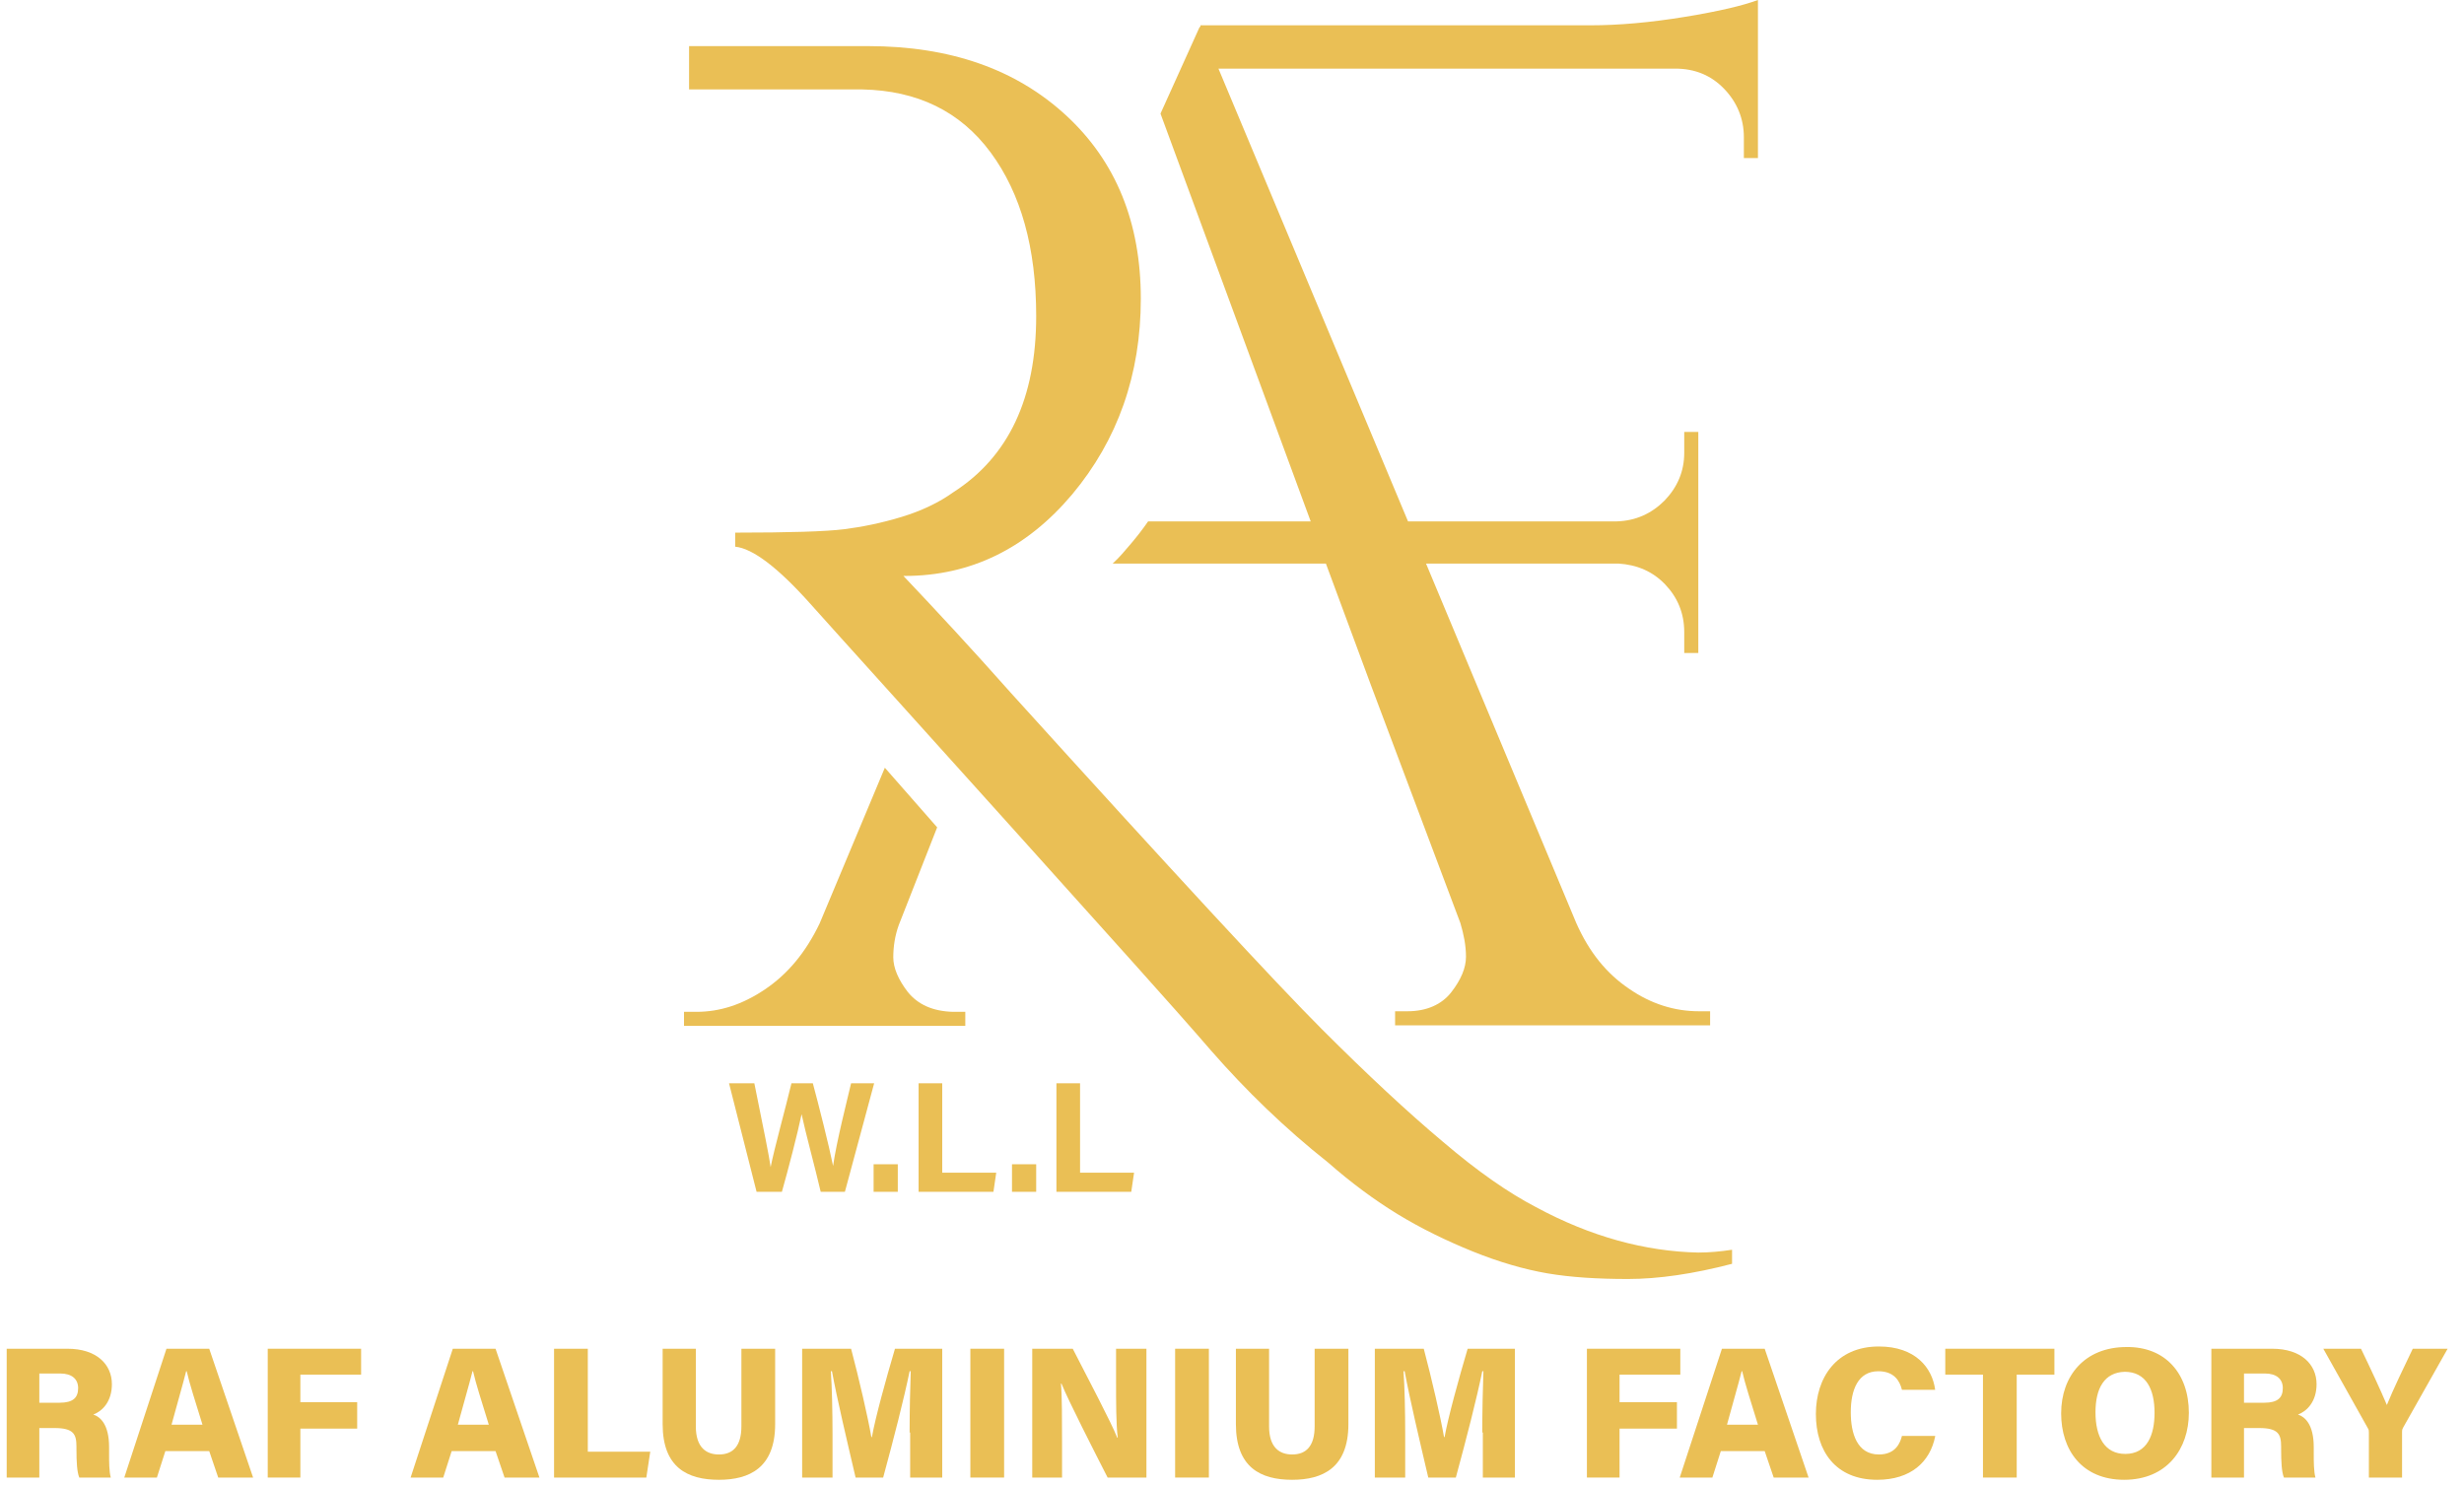 <svg width="146" height="88" viewBox="0 0 146 88" fill="none" xmlns="http://www.w3.org/2000/svg">
<path d="M2.33 84.633V87.567H0.397V79.933H3.997C5.73 79.933 6.63 80.867 6.63 82.033C6.63 83.067 6.064 83.633 5.53 83.833C5.93 83.967 6.464 84.4 6.464 85.767V86.133C6.464 86.633 6.464 87.2 6.564 87.567H4.697C4.564 87.233 4.53 86.667 4.53 85.867V85.733C4.53 85 4.364 84.633 3.23 84.633H2.33ZM2.33 83.133H3.53C4.33 83.133 4.63 82.833 4.63 82.267C4.63 81.733 4.264 81.4 3.564 81.4H2.33V83.133Z" fill="#EABF55"/>
<path d="M9.797 86L9.297 87.567H7.364L9.864 79.933H12.397L14.997 87.567H12.93L12.397 86H9.797ZM11.997 84.433C11.564 83.033 11.23 82 11.064 81.267H11.03C10.83 82.067 10.497 83.2 10.164 84.433H11.997Z" fill="#EABF55"/>
<path d="M15.864 79.933H21.397V81.467H17.797V83.1H21.164V84.667H17.797V87.567H15.864V79.933Z" fill="#EABF55"/>
<path d="M26.763 86L26.263 87.567H24.33L26.83 79.933H29.363L31.963 87.567H29.897L29.363 86H26.763ZM28.963 84.433C28.53 83.033 28.197 82 28.03 81.267H27.997C27.797 82.067 27.463 83.2 27.13 84.433H28.963Z" fill="#EABF55"/>
<path d="M32.83 79.933H34.83V86.033H38.53L38.297 87.567H32.83V79.933Z" fill="#EABF55"/>
<path d="M41.23 79.933V84.533C41.23 85.8 41.864 86.2 42.597 86.2C43.43 86.2 43.93 85.7 43.93 84.533V79.933H45.93V84.4C45.93 87 44.397 87.7 42.597 87.7C40.73 87.7 39.264 86.967 39.264 84.4V79.933H41.23Z" fill="#EABF55"/>
<path d="M53.897 84.9C53.897 83.667 53.93 82.167 53.964 81.267H53.897C53.564 82.9 52.964 85.233 52.33 87.567H50.697C50.197 85.433 49.597 82.9 49.297 81.267H49.23C49.297 82.167 49.33 83.7 49.33 85V87.567H47.53V79.933H50.43C50.897 81.7 51.43 84 51.63 85.167H51.664C51.864 84.033 52.497 81.733 53.03 79.933H55.83V87.567H53.93V84.9H53.897Z" fill="#EABF55"/>
<path d="M59.497 79.933H57.497V87.567H59.497V79.933Z" fill="#EABF55"/>
<path d="M61.164 87.567V79.933H63.564C64.43 81.633 65.864 84.333 66.197 85.2H66.23C66.13 84.433 66.13 83.067 66.13 81.833V79.933H67.93V87.567H65.63C64.897 86.133 63.264 82.933 62.897 82H62.864C62.93 82.667 62.93 84.233 62.93 85.6V87.567H61.164Z" fill="#EABF55"/>
<path d="M71.63 79.933H69.63V87.567H71.63V79.933Z" fill="#EABF55"/>
<path d="M75.197 79.933V84.533C75.197 85.8 75.831 86.2 76.564 86.2C77.397 86.2 77.897 85.7 77.897 84.533V79.933H79.897V84.4C79.897 87 78.364 87.7 76.564 87.7C74.697 87.7 73.231 86.967 73.231 84.4V79.933H75.197Z" fill="#EABF55"/>
<path d="M87.83 84.9C87.83 83.667 87.863 82.167 87.897 81.267H87.83C87.497 82.9 86.897 85.233 86.263 87.567H84.63C84.13 85.433 83.53 82.9 83.23 81.267H83.163C83.23 82.167 83.263 83.7 83.263 85V87.567H81.463V79.933H84.363C84.83 81.7 85.363 84 85.563 85.167H85.597C85.797 84.033 86.43 81.733 86.963 79.933H89.763V87.567H87.863V84.9H87.83Z" fill="#EABF55"/>
<path d="M94.03 79.933H99.564V81.467H95.964V83.1H99.364V84.667H95.964V87.567H94.03V79.933Z" fill="#EABF55"/>
<path d="M101.964 86L101.464 87.567H99.53L102.03 79.933H104.564L107.164 87.567H105.097L104.564 86H101.964ZM104.164 84.433C103.73 83.033 103.397 82 103.23 81.267H103.197C102.997 82.067 102.664 83.2 102.33 84.433H104.164Z" fill="#EABF55"/>
<path d="M114.664 85.133C114.364 86.633 113.231 87.7 111.231 87.7C108.764 87.7 107.597 86 107.597 83.8C107.597 81.667 108.797 79.8 111.331 79.8C113.497 79.8 114.497 81.067 114.664 82.367H112.697C112.564 81.833 112.23 81.267 111.297 81.267C110.097 81.267 109.664 82.367 109.664 83.7C109.664 84.933 110.031 86.2 111.331 86.2C112.331 86.2 112.597 85.5 112.697 85.1H114.664V85.133Z" fill="#EABF55"/>
<path d="M117.497 81.467H115.264V79.933H121.73V81.467H119.497V87.567H117.497V81.467Z" fill="#EABF55"/>
<path d="M129.697 83.733C129.697 85.867 128.397 87.7 125.864 87.7C123.364 87.7 122.13 85.933 122.13 83.767C122.13 81.533 123.53 79.833 125.997 79.833C128.297 79.8 129.697 81.4 129.697 83.733ZM124.164 83.7C124.164 85.133 124.697 86.167 125.93 86.167C127.23 86.167 127.664 85.033 127.664 83.733C127.664 82.333 127.164 81.3 125.897 81.3C124.697 81.333 124.164 82.267 124.164 83.7Z" fill="#EABF55"/>
<path d="M132.964 84.633V87.567H131.03V79.933H134.63C136.364 79.933 137.264 80.867 137.264 82.033C137.264 83.067 136.697 83.633 136.164 83.833C136.564 83.967 137.097 84.4 137.097 85.767V86.133C137.097 86.633 137.097 87.2 137.197 87.567H135.33C135.197 87.233 135.164 86.667 135.164 85.867V85.733C135.164 85 134.997 84.633 133.864 84.633H132.964ZM132.964 83.133H134.164C134.964 83.133 135.264 82.833 135.264 82.267C135.264 81.733 134.897 81.4 134.197 81.4H132.964V83.133Z" fill="#EABF55"/>
<path d="M140.364 87.567V84.9C140.364 84.8 140.364 84.733 140.297 84.633L137.664 79.933H139.897C140.43 81.033 141.064 82.4 141.43 83.267C141.764 82.433 142.464 80.967 142.964 79.933H145.03L142.397 84.6C142.364 84.667 142.33 84.7 142.33 84.867V87.567H140.364Z" fill="#EABF55"/>
<path d="M53.797 58.8C53.23 58.067 52.93 57.367 52.93 56.733C52.93 56.1 53.03 55.433 53.264 54.8L55.53 49.033L52.43 45.5L48.564 54.733C47.73 56.467 46.664 57.733 45.33 58.633C43.997 59.533 42.664 59.967 41.264 59.967H40.53V60.8H57.197V59.967H56.464C55.264 59.933 54.397 59.533 53.797 58.8Z" fill="#EABF55"/>
<path d="M99.83 1C97.797 1.333 95.93 1.5 94.23 1.5H71.13V1.633L71.097 1.567L68.763 6.733L77.663 30.9H68.03C67.73 31.333 67.397 31.767 67.03 32.2C66.663 32.633 66.33 33.033 65.93 33.4H78.564L81.23 40.6L86.53 54.7C86.73 55.367 86.864 56.033 86.864 56.7C86.864 57.367 86.564 58.067 85.997 58.8C85.43 59.533 84.53 59.933 83.397 59.933H82.663V60.767H101.33V59.933H100.664C99.23 59.933 97.83 59.5 96.53 58.6C95.197 57.7 94.163 56.433 93.397 54.7L84.497 33.4H95.897C96.997 33.467 97.93 33.867 98.663 34.633C99.397 35.4 99.797 36.333 99.797 37.467V38.7H100.63V25.6H99.797V26.833C99.797 27.933 99.397 28.867 98.63 29.667C97.864 30.433 96.93 30.867 95.797 30.9H83.43L72.197 4.067H99.263C100.43 4.067 101.397 4.467 102.164 5.267C102.93 6.067 103.33 7.033 103.33 8.133V9.367H104.164V0C103.264 0.333 101.864 0.667 99.83 1Z" fill="#EABF55"/>
<path d="M90.997 71.533C89.397 70.7 87.563 69.433 85.497 67.667C83.43 65.933 81.03 63.7 78.33 61C75.63 58.3 69.497 51.667 59.93 41.1C57.563 38.433 55.43 36.133 53.53 34.133H53.597C57.53 34.133 60.83 32.5 63.53 29.3C66.23 26.067 67.597 22.2 67.597 17.7C67.597 13.2 66.13 9.567 63.163 6.833C60.197 4.1 56.297 2.733 51.43 2.733H40.83V5.3H51.097C54.363 5.367 56.897 6.6 58.697 9.033C60.497 11.467 61.397 14.7 61.397 18.733C61.397 23.6 59.763 27.067 56.497 29.167C55.663 29.767 54.63 30.267 53.43 30.633C52.23 31 51.063 31.233 49.997 31.367C48.93 31.5 46.763 31.567 43.563 31.567V32.4C44.597 32.5 46.097 33.633 48.03 35.8C49.963 37.967 53.897 42.3 59.797 48.867C65.697 55.433 69.697 59.867 71.763 62.267C73.83 64.633 76.13 66.867 78.697 68.9C80.063 70.1 81.463 71.133 82.83 71.967C84.197 72.8 85.697 73.533 87.263 74.167C88.83 74.8 90.33 75.233 91.697 75.467C93.063 75.7 94.663 75.8 96.463 75.8C98.263 75.8 100.33 75.5 102.63 74.9V74.067C101.963 74.167 101.297 74.233 100.63 74.233C97.497 74.167 94.263 73.3 90.997 71.533Z" fill="#EABF55"/>
<path d="M44.83 70.633L43.197 64.2H44.697C45.297 67.167 45.563 68.467 45.663 69.167C45.897 68 46.53 65.733 46.897 64.2H48.163C48.497 65.433 49.13 67.933 49.363 69.1C49.563 67.667 50.197 65.2 50.43 64.2H51.797L50.063 70.633H48.63C48.297 69.2 47.73 67.133 47.497 66.033C47.264 67.167 46.697 69.333 46.33 70.633H44.83Z" fill="#EABF55"/>
<path d="M53.197 69H51.764V70.633H53.197V69Z" fill="#EABF55"/>
<path d="M54.43 64.2H55.83V69.5H59.03L58.864 70.633H54.43V64.2Z" fill="#EABF55"/>
<path d="M61.397 69H59.964V70.633H61.397V69Z" fill="#EABF55"/>
<path d="M62.597 64.2H63.997V69.5H67.197L67.031 70.633H62.597V64.2Z" fill="#EABF55"/>
</svg>
